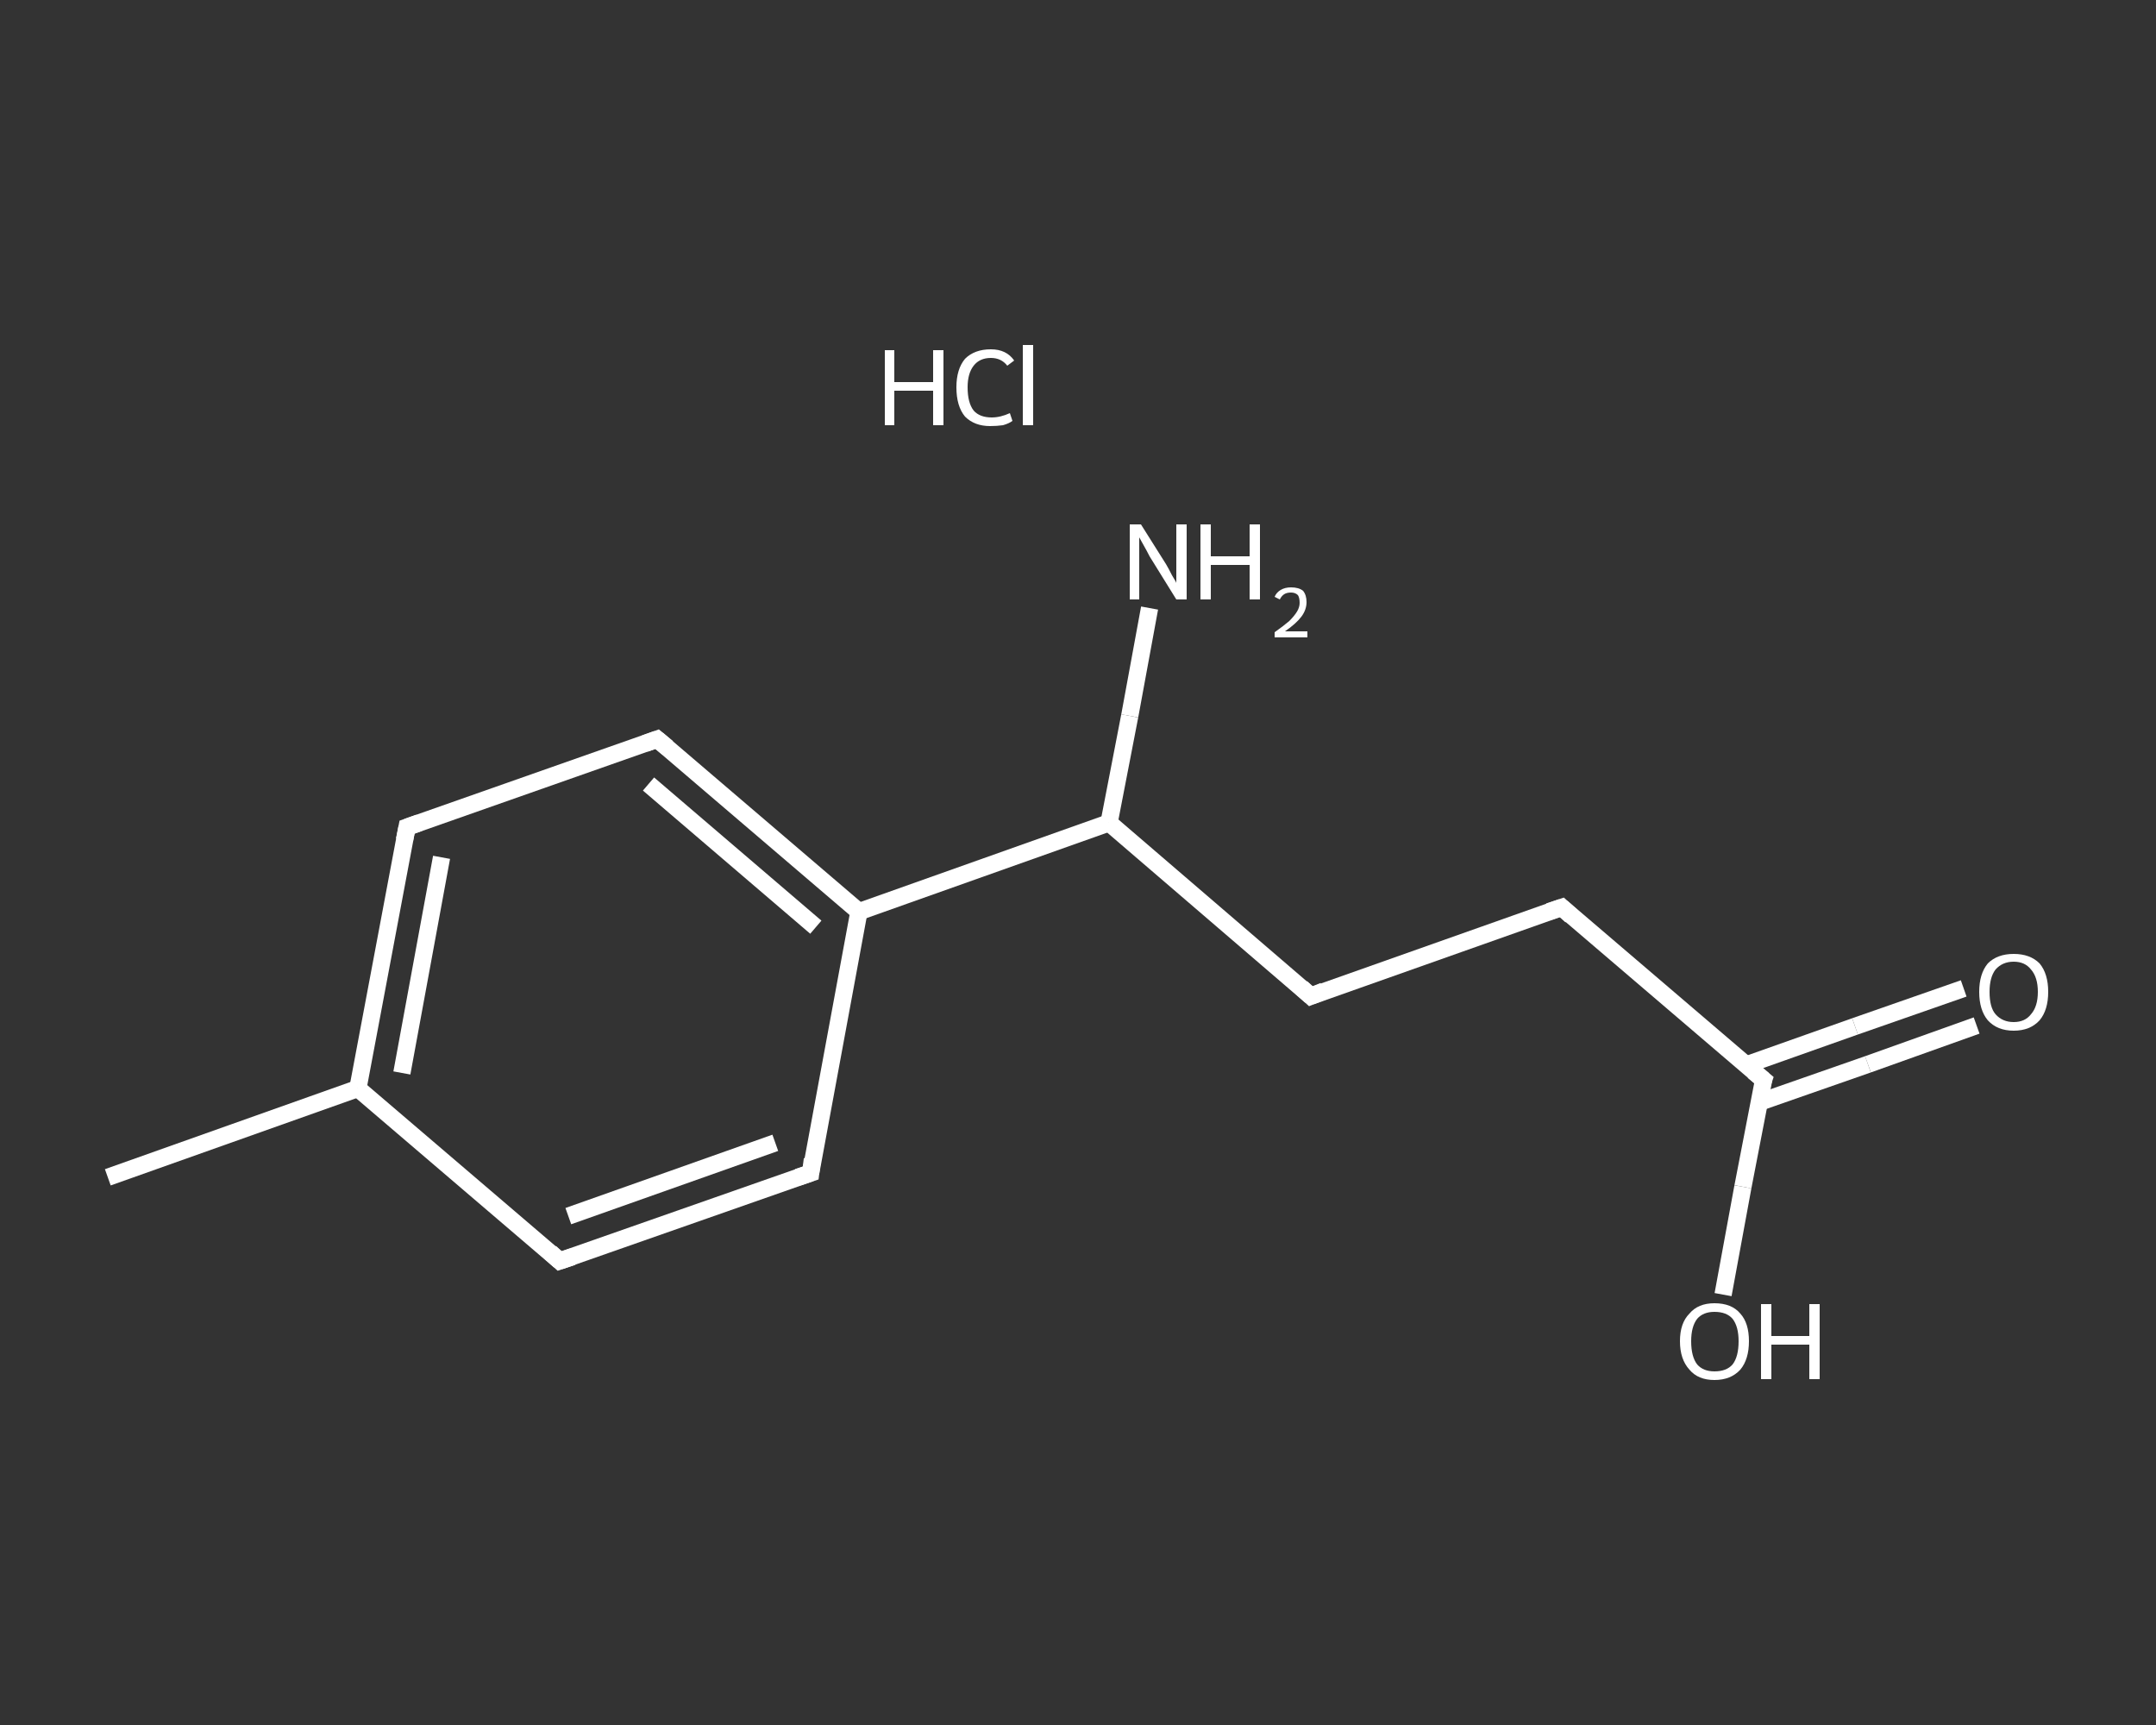 <?xml version='1.0' encoding='iso-8859-1'?>
<svg version='1.1' baseProfile='full'
              xmlns='http://www.w3.org/2000/svg'
                      xmlns:rdkit='http://www.rdkit.org/xml'
                      xmlns:xlink='http://www.w3.org/1999/xlink'
                  xml:space='preserve'
width='250px' height='200px' viewBox='0 0 250 200'>
<rect x="0" y="0" width="250" height="200" fill="#333333" stroke="none"/>
<!-- END OF HEADER -->
<rect style='opacity:1.0;fill:transparent;stroke:none' width='250.0' height='200.0' x='0.0' y='0.0'> </rect>
<path class='bond-0 atom-0 atom-1' d='M 12.5,136.5 L 41.5,126.2' style='fill:none;fill-rule:evenodd;stroke:#FFFFFF;stroke-width:2.0px;stroke-linecap:butt;stroke-linejoin:miter;stroke-opacity:1' />
<path class='bond-1 atom-1 atom-2' d='M 41.5,126.2 L 47.2,95.9' style='fill:none;fill-rule:evenodd;stroke:#FFFFFF;stroke-width:2.0px;stroke-linecap:butt;stroke-linejoin:miter;stroke-opacity:1' />
<path class='bond-1 atom-1 atom-2' d='M 46.6,124.4 L 51.2,99.4' style='fill:none;fill-rule:evenodd;stroke:#FFFFFF;stroke-width:2.0px;stroke-linecap:butt;stroke-linejoin:miter;stroke-opacity:1' />
<path class='bond-2 atom-2 atom-3' d='M 47.2,95.9 L 76.2,85.7' style='fill:none;fill-rule:evenodd;stroke:#FFFFFF;stroke-width:2.0px;stroke-linecap:butt;stroke-linejoin:miter;stroke-opacity:1' />
<path class='bond-3 atom-3 atom-4' d='M 76.2,85.7 L 99.6,105.7' style='fill:none;fill-rule:evenodd;stroke:#FFFFFF;stroke-width:2.0px;stroke-linecap:butt;stroke-linejoin:miter;stroke-opacity:1' />
<path class='bond-3 atom-3 atom-4' d='M 75.2,90.9 L 94.6,107.5' style='fill:none;fill-rule:evenodd;stroke:#FFFFFF;stroke-width:2.0px;stroke-linecap:butt;stroke-linejoin:miter;stroke-opacity:1' />
<path class='bond-4 atom-4 atom-5' d='M 99.6,105.7 L 128.6,95.4' style='fill:none;fill-rule:evenodd;stroke:#FFFFFF;stroke-width:2.0px;stroke-linecap:butt;stroke-linejoin:miter;stroke-opacity:1' />
<path class='bond-5 atom-5 atom-6' d='M 128.6,95.4 L 131.0,83.0' style='fill:none;fill-rule:evenodd;stroke:#FFFFFF;stroke-width:2.0px;stroke-linecap:butt;stroke-linejoin:miter;stroke-opacity:1' />
<path class='bond-5 atom-5 atom-6' d='M 131.0,83.0 L 133.3,70.5' style='fill:none;fill-rule:evenodd;stroke:#FFFFFF;stroke-width:2.0px;stroke-linecap:butt;stroke-linejoin:miter;stroke-opacity:1' />
<path class='bond-6 atom-5 atom-7' d='M 128.6,95.4 L 152.0,115.5' style='fill:none;fill-rule:evenodd;stroke:#FFFFFF;stroke-width:2.0px;stroke-linecap:butt;stroke-linejoin:miter;stroke-opacity:1' />
<path class='bond-7 atom-7 atom-8' d='M 152.0,115.5 L 181.1,105.2' style='fill:none;fill-rule:evenodd;stroke:#FFFFFF;stroke-width:2.0px;stroke-linecap:butt;stroke-linejoin:miter;stroke-opacity:1' />
<path class='bond-8 atom-8 atom-9' d='M 181.1,105.2 L 204.5,125.2' style='fill:none;fill-rule:evenodd;stroke:#FFFFFF;stroke-width:2.0px;stroke-linecap:butt;stroke-linejoin:miter;stroke-opacity:1' />
<path class='bond-9 atom-9 atom-10' d='M 204.0,127.8 L 216.6,123.4' style='fill:none;fill-rule:evenodd;stroke:#FFFFFF;stroke-width:2.0px;stroke-linecap:butt;stroke-linejoin:miter;stroke-opacity:1' />
<path class='bond-9 atom-9 atom-10' d='M 216.6,123.4 L 229.2,118.9' style='fill:none;fill-rule:evenodd;stroke:#FFFFFF;stroke-width:2.0px;stroke-linecap:butt;stroke-linejoin:miter;stroke-opacity:1' />
<path class='bond-9 atom-9 atom-10' d='M 202.4,123.5 L 215.1,119.0' style='fill:none;fill-rule:evenodd;stroke:#FFFFFF;stroke-width:2.0px;stroke-linecap:butt;stroke-linejoin:miter;stroke-opacity:1' />
<path class='bond-9 atom-9 atom-10' d='M 215.1,119.0 L 227.7,114.6' style='fill:none;fill-rule:evenodd;stroke:#FFFFFF;stroke-width:2.0px;stroke-linecap:butt;stroke-linejoin:miter;stroke-opacity:1' />
<path class='bond-10 atom-9 atom-11' d='M 204.5,125.2 L 202.1,137.6' style='fill:none;fill-rule:evenodd;stroke:#FFFFFF;stroke-width:2.0px;stroke-linecap:butt;stroke-linejoin:miter;stroke-opacity:1' />
<path class='bond-10 atom-9 atom-11' d='M 202.1,137.6 L 199.8,150.1' style='fill:none;fill-rule:evenodd;stroke:#FFFFFF;stroke-width:2.0px;stroke-linecap:butt;stroke-linejoin:miter;stroke-opacity:1' />
<path class='bond-11 atom-4 atom-12' d='M 99.6,105.7 L 94.0,136.0' style='fill:none;fill-rule:evenodd;stroke:#FFFFFF;stroke-width:2.0px;stroke-linecap:butt;stroke-linejoin:miter;stroke-opacity:1' />
<path class='bond-12 atom-12 atom-13' d='M 94.0,136.0 L 64.9,146.2' style='fill:none;fill-rule:evenodd;stroke:#FFFFFF;stroke-width:2.0px;stroke-linecap:butt;stroke-linejoin:miter;stroke-opacity:1' />
<path class='bond-12 atom-12 atom-13' d='M 89.9,132.5 L 65.9,141.0' style='fill:none;fill-rule:evenodd;stroke:#FFFFFF;stroke-width:2.0px;stroke-linecap:butt;stroke-linejoin:miter;stroke-opacity:1' />
<path class='bond-13 atom-13 atom-1' d='M 64.9,146.2 L 41.5,126.2' style='fill:none;fill-rule:evenodd;stroke:#FFFFFF;stroke-width:2.0px;stroke-linecap:butt;stroke-linejoin:miter;stroke-opacity:1' />
<path d='M 46.9,97.4 L 47.2,95.9 L 48.6,95.4' style='fill:none;stroke:#FFFFFF;stroke-width:2.0px;stroke-linecap:butt;stroke-linejoin:miter;stroke-opacity:1;' />
<path d='M 74.8,86.2 L 76.2,85.7 L 77.4,86.7' style='fill:none;stroke:#FFFFFF;stroke-width:2.0px;stroke-linecap:butt;stroke-linejoin:miter;stroke-opacity:1;' />
<path d='M 150.9,114.5 L 152.0,115.5 L 153.5,114.9' style='fill:none;stroke:#FFFFFF;stroke-width:2.0px;stroke-linecap:butt;stroke-linejoin:miter;stroke-opacity:1;' />
<path d='M 179.6,105.7 L 181.1,105.2 L 182.2,106.2' style='fill:none;stroke:#FFFFFF;stroke-width:2.0px;stroke-linecap:butt;stroke-linejoin:miter;stroke-opacity:1;' />
<path d='M 203.3,124.2 L 204.5,125.2 L 204.3,125.8' style='fill:none;stroke:#FFFFFF;stroke-width:2.0px;stroke-linecap:butt;stroke-linejoin:miter;stroke-opacity:1;' />
<path d='M 94.2,134.4 L 94.0,136.0 L 92.5,136.5' style='fill:none;stroke:#FFFFFF;stroke-width:2.0px;stroke-linecap:butt;stroke-linejoin:miter;stroke-opacity:1;' />
<path d='M 66.4,145.7 L 64.9,146.2 L 63.8,145.2' style='fill:none;stroke:#FFFFFF;stroke-width:2.0px;stroke-linecap:butt;stroke-linejoin:miter;stroke-opacity:1;' />
<path class='atom-6' d='M 132.3 60.8
L 135.2 65.4
Q 135.5 65.9, 135.9 66.7
Q 136.4 67.5, 136.4 67.6
L 136.4 60.8
L 137.6 60.8
L 137.6 69.5
L 136.4 69.5
L 133.3 64.5
Q 133.0 63.9, 132.6 63.2
Q 132.2 62.5, 132.1 62.3
L 132.1 69.5
L 131.0 69.5
L 131.0 60.8
L 132.3 60.8
' fill='#FFFFFF'/>
<path class='atom-6' d='M 139.2 60.8
L 140.4 60.8
L 140.4 64.5
L 144.9 64.5
L 144.9 60.8
L 146.1 60.8
L 146.1 69.5
L 144.9 69.5
L 144.9 65.5
L 140.4 65.5
L 140.4 69.5
L 139.2 69.5
L 139.2 60.8
' fill='#FFFFFF'/>
<path class='atom-6' d='M 147.8 69.2
Q 148.0 68.7, 148.5 68.4
Q 149.0 68.1, 149.7 68.1
Q 150.6 68.1, 151.1 68.5
Q 151.5 69.0, 151.5 69.8
Q 151.5 70.7, 150.9 71.5
Q 150.3 72.3, 149.0 73.2
L 151.6 73.2
L 151.6 73.9
L 147.8 73.9
L 147.8 73.3
Q 148.8 72.6, 149.5 72.0
Q 150.1 71.4, 150.4 70.9
Q 150.7 70.4, 150.7 69.9
Q 150.7 69.3, 150.5 69.0
Q 150.2 68.7, 149.7 68.7
Q 149.2 68.7, 148.9 68.9
Q 148.6 69.1, 148.4 69.5
L 147.8 69.2
' fill='#FFFFFF'/>
<path class='atom-10' d='M 229.5 115.0
Q 229.5 112.9, 230.5 111.7
Q 231.6 110.6, 233.5 110.6
Q 235.4 110.6, 236.5 111.7
Q 237.5 112.9, 237.5 115.0
Q 237.5 117.1, 236.5 118.3
Q 235.4 119.5, 233.5 119.5
Q 231.6 119.5, 230.5 118.3
Q 229.5 117.1, 229.5 115.0
M 233.5 118.5
Q 234.8 118.5, 235.5 117.6
Q 236.3 116.7, 236.3 115.0
Q 236.3 113.3, 235.5 112.4
Q 234.8 111.5, 233.5 111.5
Q 232.2 111.5, 231.4 112.4
Q 230.7 113.3, 230.7 115.0
Q 230.7 116.8, 231.4 117.6
Q 232.2 118.5, 233.5 118.5
' fill='#FFFFFF'/>
<path class='atom-11' d='M 194.8 155.5
Q 194.8 153.4, 195.9 152.3
Q 196.9 151.1, 198.8 151.1
Q 200.8 151.1, 201.8 152.3
Q 202.8 153.4, 202.8 155.5
Q 202.8 157.6, 201.8 158.8
Q 200.7 160.0, 198.8 160.0
Q 196.9 160.0, 195.9 158.8
Q 194.8 157.6, 194.8 155.5
M 198.8 159.0
Q 200.2 159.0, 200.9 158.2
Q 201.6 157.3, 201.6 155.5
Q 201.6 153.8, 200.9 152.9
Q 200.2 152.1, 198.8 152.1
Q 197.5 152.1, 196.8 152.9
Q 196.1 153.8, 196.1 155.5
Q 196.1 157.3, 196.8 158.2
Q 197.5 159.0, 198.8 159.0
' fill='#FFFFFF'/>
<path class='atom-11' d='M 204.2 151.2
L 205.4 151.2
L 205.4 154.9
L 209.8 154.9
L 209.8 151.2
L 211.0 151.2
L 211.0 159.9
L 209.8 159.9
L 209.8 155.9
L 205.4 155.9
L 205.4 159.9
L 204.2 159.9
L 204.2 151.2
' fill='#FFFFFF'/>
<path class='atom-14' d='M 102.6 40.6
L 103.7 40.6
L 103.7 44.3
L 108.2 44.3
L 108.2 40.6
L 109.4 40.6
L 109.4 49.3
L 108.2 49.3
L 108.2 45.3
L 103.7 45.3
L 103.7 49.3
L 102.6 49.3
L 102.6 40.6
' fill='#FFFFFF'/>
<path class='atom-14' d='M 110.9 44.9
Q 110.9 42.8, 111.9 41.6
Q 113.0 40.5, 114.9 40.5
Q 116.7 40.5, 117.6 41.8
L 116.8 42.4
Q 116.1 41.5, 114.9 41.5
Q 113.6 41.5, 112.9 42.4
Q 112.2 43.3, 112.2 44.9
Q 112.2 46.7, 112.9 47.6
Q 113.6 48.4, 115.0 48.4
Q 116.0 48.4, 117.1 47.9
L 117.4 48.8
Q 117.0 49.1, 116.3 49.3
Q 115.6 49.4, 114.8 49.4
Q 113.0 49.4, 111.9 48.3
Q 110.9 47.1, 110.9 44.9
' fill='#FFFFFF'/>
<path class='atom-14' d='M 118.6 40.0
L 119.8 40.0
L 119.8 49.3
L 118.6 49.3
L 118.6 40.0
' fill='#FFFFFF'/>
</svg>

